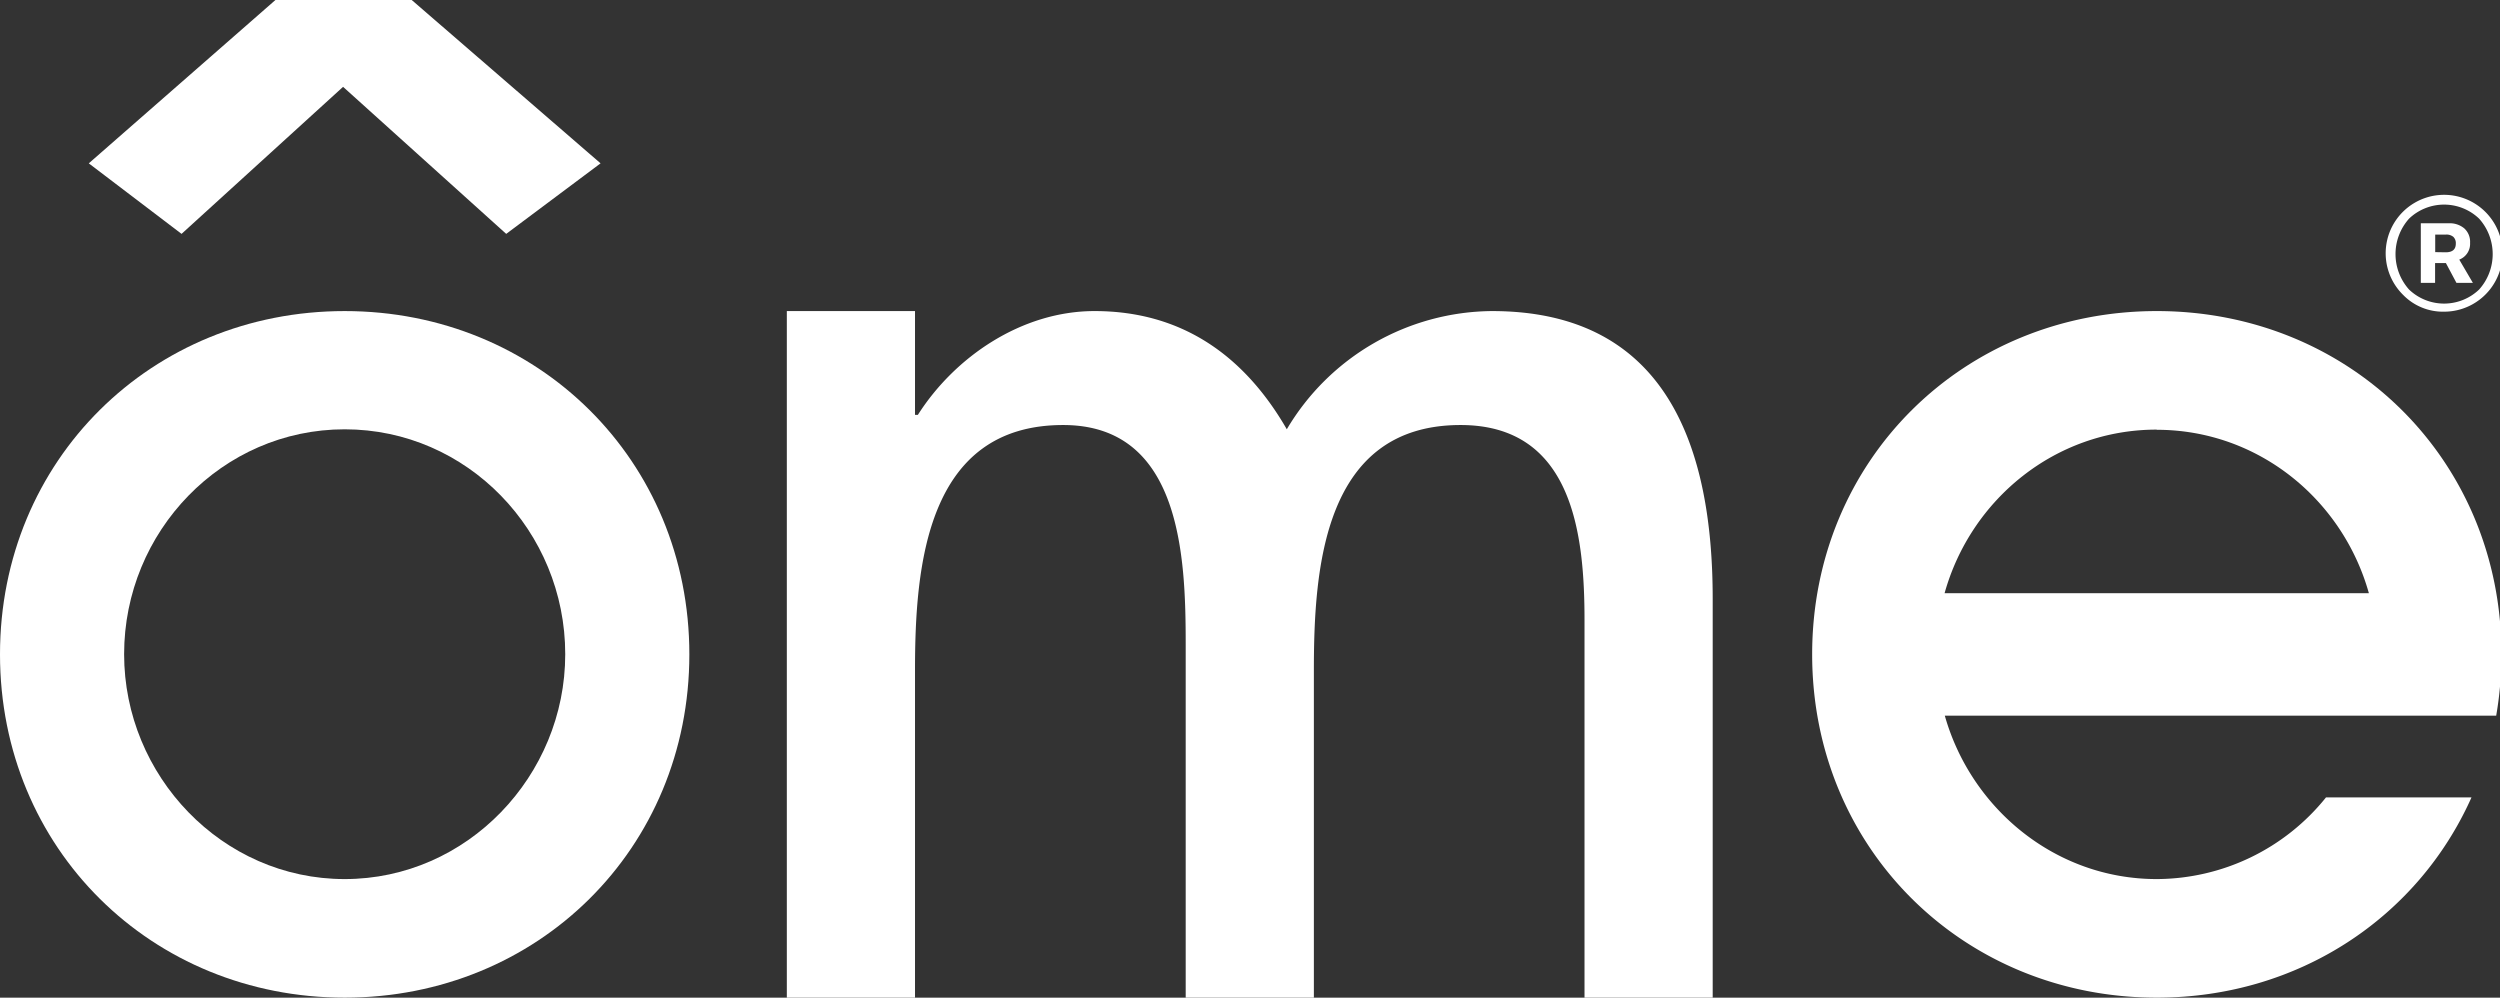 <svg xmlns="http://www.w3.org/2000/svg" viewBox="0 0 578.08 230.69">
    <rect x="0" y="0" width="578.08" height="230.69" fill="#333333" stroke="none"/>
    <path fill="#fff"
        d="M95.2,0,138.87,37.77l-21.82,16.31-37.72-34-37.35,34L20.53,37.77l43-37.63A24.13,24.13,0,0,1,95.2,0Z" />
    <path fill="#fff"
        d="M79.7,71.93C35.07,71.93,0,106.36,0,151.31S35.07,230.69,79.7,230.69s79.7-34.43,79.7-79.38S124.29,71.93,79.7,71.93Zm0,131.34c-28.37,0-51-23.91-51-52,0-28.38,22.64-52,51-52s51,23.59,51,52C130.71,179.36,108.07,203.27,79.7,203.27Z" />
    <path fill="#fff"
        d="M344.98,71.93a55.64,55.64,0,0,0-47.43,27.33c-9.88-17.12-24.37-27.33-44.46-27.33-16.8,0-32.28,10.54-40.85,24h-.66v-24H181.94V230.69h29.64V154.93c0-24.05,2.64-56.65,34.26-56.65,27.34,0,28.33,30.63,28.33,50.72v81.69h29.64V154.93c0-23.72,2.3-56.65,33.92-56.65,26,0,28.66,25.36,28.66,45.12v87.29h29.64V138.46C396.03,103.55,385.49,71.93,344.98,71.93Z" />
    <path fill="#fff"
        d="M537.85,184.38a50.43,50.43,0,0,1-39.15,18.89c-23.42,0-42.93-16.31-49-37.79h127.5a83.27,83.27,0,0,0,1.22-14.17c0-45-35.06-79.38-79.7-79.38s-79.69,34.43-79.69,79.38,35.06,79.38,79.69,79.38c32.81,0,60.42-18.61,72.77-46.31Zm-39.15-85c23.48,0,43,16.15,49.06,37.79H449.65C455.7,115.49,475.23,99.34,498.7,99.34Z" />
    <path fill="#fff"
        d="M555.7,68.21a13.51,13.51,0,1,1,9.45,3.86A12.85,12.85,0,0,1,555.7,68.21Zm1.36-1.25a11.72,11.72,0,0,0,16.18,0,12.26,12.26,0,0,0,0-16.41,11.72,11.72,0,0,0-16.18,0,12.29,12.29,0,0,0,0,16.41Zm2.71-15.33h6.45a5.24,5.24,0,0,1,3.59,1.17,4.18,4.18,0,0,1,1.35,3.35,3.9,3.9,0,0,1-2.5,3.88l3.15,5.38h-3.8l-2.44-4.58h-2.5v4.58h-3.3Zm5.75,6.71q2.34,0,2.34-2A2,2,0,0,0,567.29,54.77a2.48,2.48,0,0,0-1.69-.53h-2.5v4.06Z" />
</svg>
